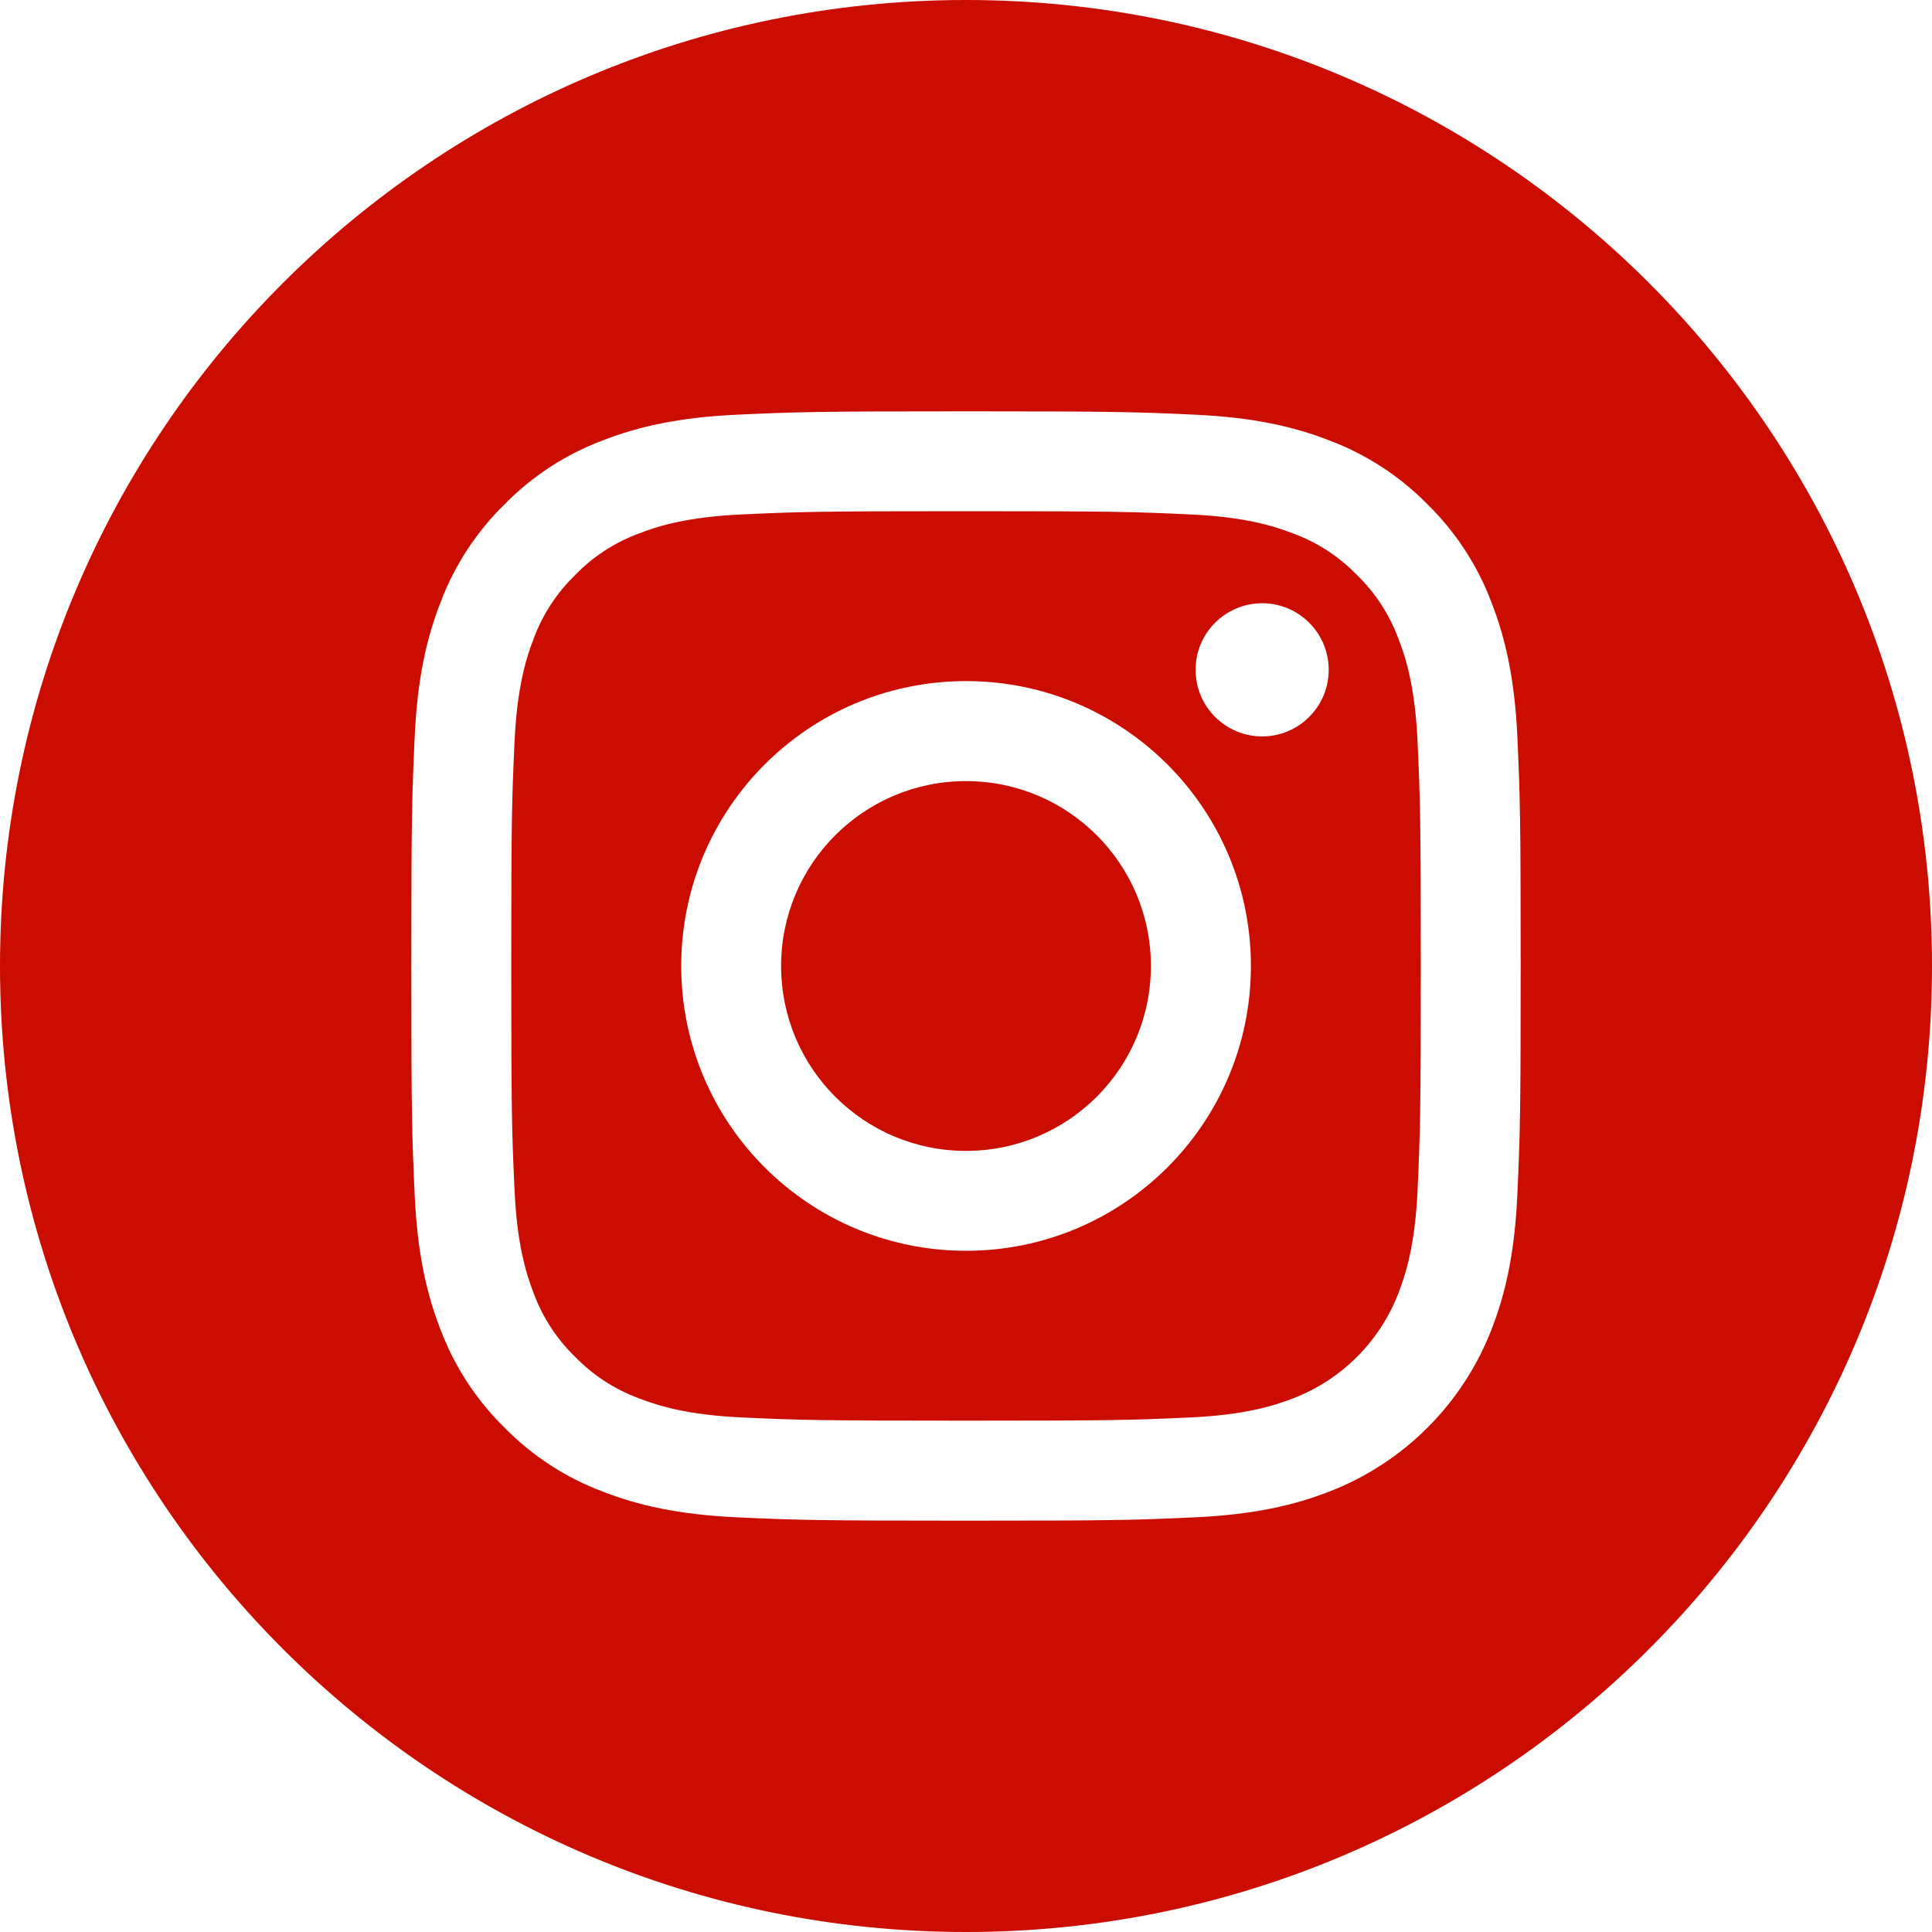<svg width="30" height="30" viewBox="0 0 30 30" fill="none" xmlns="http://www.w3.org/2000/svg">
<path d="M17.871 15C17.871 16.586 16.586 17.871 15 17.871C13.414 17.871 12.129 16.586 12.129 15C12.129 13.414 13.414 12.129 15 12.129C16.586 12.129 17.871 13.414 17.871 15Z" fill="#CA0D00"/>
<path d="M21.715 9.919C21.577 9.545 21.357 9.206 21.071 8.929C20.793 8.642 20.455 8.422 20.081 8.284C19.777 8.166 19.321 8.026 18.482 7.988C17.573 7.946 17.301 7.938 15.001 7.938C12.701 7.938 12.428 7.946 11.52 7.988C10.681 8.026 10.224 8.166 9.921 8.284C9.547 8.422 9.208 8.642 8.931 8.929C8.645 9.206 8.424 9.545 8.286 9.919C8.168 10.222 8.028 10.679 7.99 11.518C7.948 12.427 7.939 12.699 7.939 14.999C7.939 17.299 7.948 17.571 7.99 18.48C8.028 19.319 8.168 19.775 8.286 20.079C8.424 20.453 8.644 20.791 8.931 21.069C9.208 21.355 9.547 21.575 9.921 21.713C10.224 21.831 10.681 21.972 11.52 22.01C12.428 22.052 12.701 22.06 15.001 22.06C17.301 22.06 17.573 22.052 18.481 22.01C19.321 21.972 19.777 21.831 20.081 21.713C20.832 21.424 21.426 20.83 21.715 20.079C21.833 19.775 21.974 19.319 22.012 18.48C22.053 17.571 22.062 17.299 22.062 14.999C22.062 12.699 22.053 12.427 22.012 11.518C21.974 10.679 21.834 10.222 21.715 9.919ZM15.001 19.422C12.558 19.422 10.578 17.442 10.578 14.999C10.578 12.556 12.558 10.576 15.001 10.576C17.444 10.576 19.424 12.556 19.424 14.999C19.424 17.442 17.444 19.422 15.001 19.422ZM19.599 11.435C19.028 11.435 18.565 10.972 18.565 10.401C18.565 9.83 19.028 9.367 19.599 9.367C20.169 9.367 20.632 9.83 20.632 10.401C20.632 10.972 20.169 11.435 19.599 11.435Z" fill="#CA0D00"/>
<path d="M15 0C6.717 0 0 6.717 0 15C0 23.283 6.717 30 15 30C23.283 30 30 23.283 30 15C30 6.717 23.283 0 15 0ZM23.561 18.551C23.52 19.468 23.374 20.094 23.161 20.642C22.713 21.799 21.799 22.713 20.642 23.161C20.094 23.374 19.468 23.519 18.551 23.561C17.633 23.603 17.339 23.613 15 23.613C12.661 23.613 12.368 23.603 11.449 23.561C10.532 23.519 9.906 23.374 9.358 23.161C8.783 22.945 8.263 22.606 7.833 22.167C7.394 21.737 7.056 21.217 6.839 20.642C6.626 20.094 6.481 19.468 6.439 18.551C6.397 17.633 6.387 17.339 6.387 15C6.387 12.661 6.397 12.367 6.439 11.449C6.48 10.532 6.626 9.906 6.839 9.358C7.055 8.783 7.394 8.263 7.833 7.833C8.263 7.394 8.783 7.055 9.358 6.839C9.906 6.626 10.532 6.481 11.449 6.439C12.367 6.397 12.661 6.387 15 6.387C17.339 6.387 17.633 6.397 18.551 6.439C19.468 6.481 20.094 6.626 20.642 6.839C21.217 7.055 21.737 7.394 22.168 7.833C22.606 8.263 22.945 8.783 23.161 9.358C23.374 9.906 23.52 10.532 23.562 11.449C23.603 12.367 23.613 12.661 23.613 15C23.613 17.339 23.603 17.633 23.561 18.551Z" fill="#CA0D00"/>
</svg>
